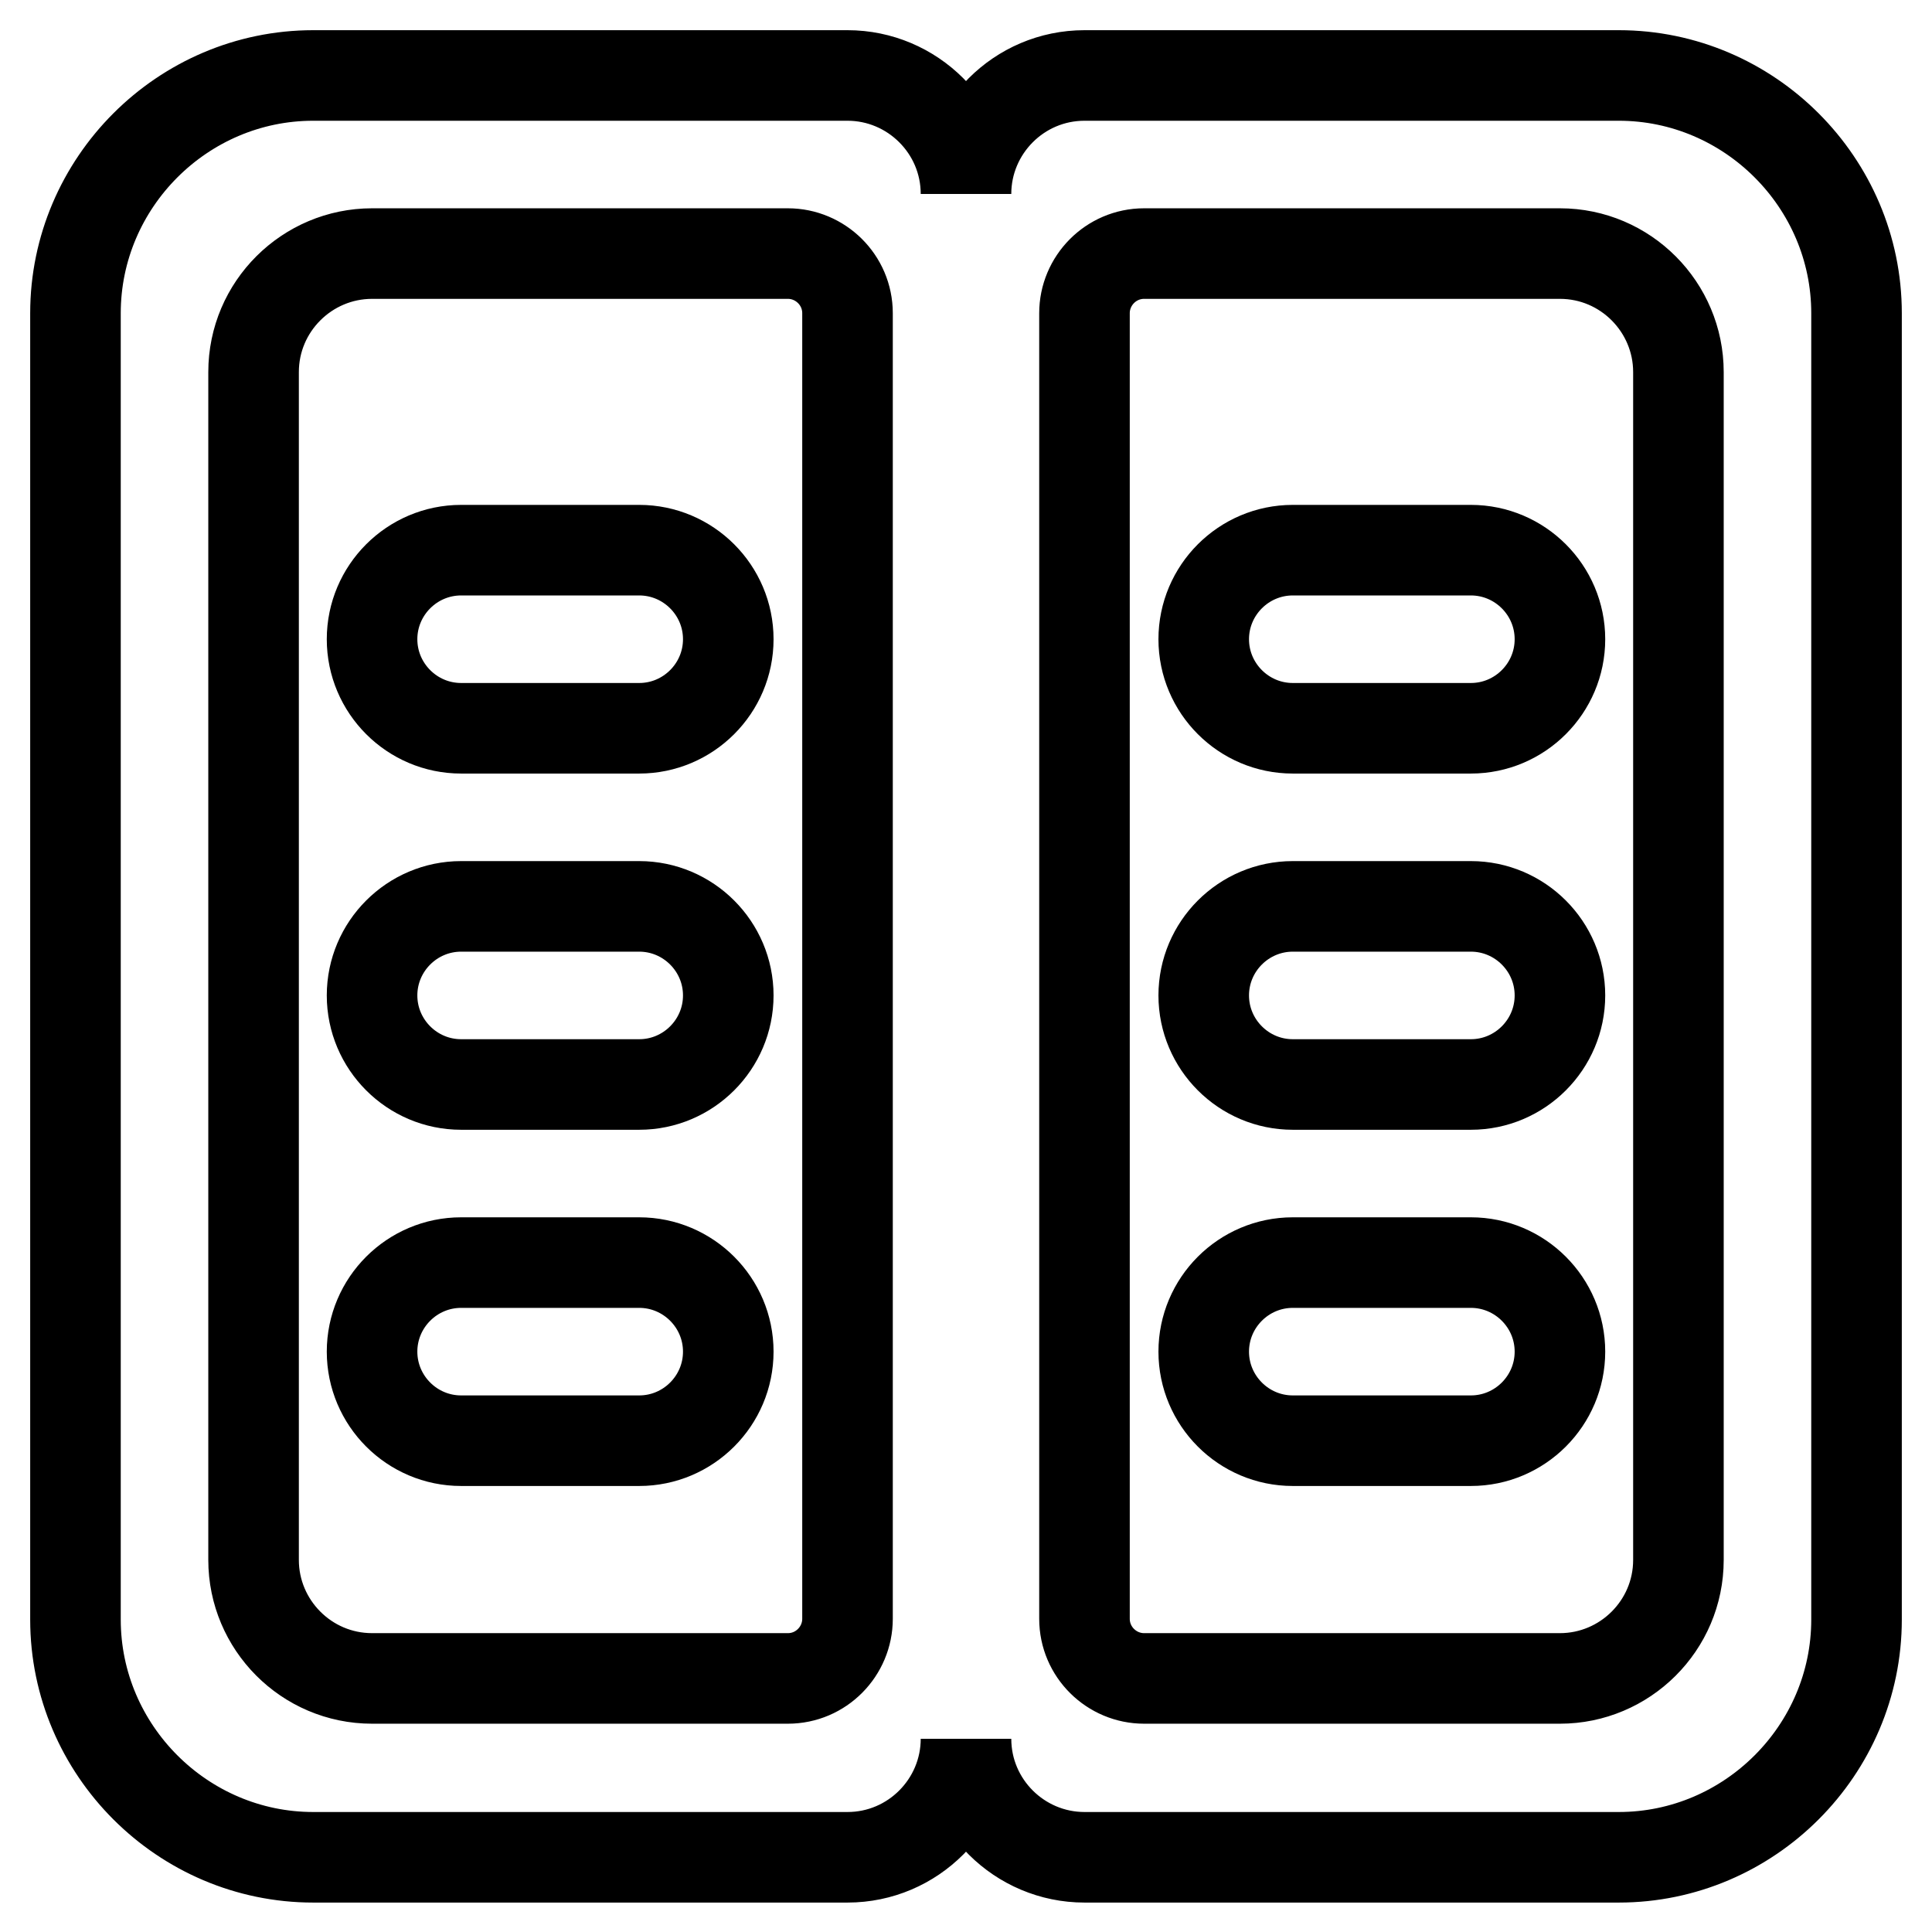 <?xml version="1.0" encoding="utf-8"?>
<!-- Svg Vector Icons : http://www.onlinewebfonts.com/icon -->
<!DOCTYPE svg PUBLIC "-//W3C//DTD SVG 1.1//EN" "http://www.w3.org/Graphics/SVG/1.1/DTD/svg11.dtd">
<svg version="1.1" xmlns="http://www.w3.org/2000/svg" xmlns:xlink="http://www.w3.org/1999/xlink" x="0px" y="0px" viewBox="0 0 256 256" enable-background="new 0 0 256 256" xml:space="preserve">
<g> <path stroke-width="12" fill-opacity="0" stroke="#000000"  d="M214.5,10h-70.8c-8.7,0-15.7,7.1-15.7,15.7c0-8.7-7.1-15.7-15.7-15.7H41.5C24.2,10,10,24.2,10,41.5v173.1 c0,17.3,14.2,31.5,31.5,31.5h70.8c8.7,0,15.7-7.1,15.7-15.7c0,8.7,7.1,15.7,15.7,15.7h70.8c17.3,0,31.5-14.2,31.5-31.5V41.5 C246,24.2,231.8,10,214.5,10z M112.3,214.5c0,4.3-3.5,7.9-7.9,7.9H49.3c-8.7,0-15.7-7.1-15.7-15.7V49.3c0-8.7,7.1-15.7,15.7-15.7 h55.1c4.3,0,7.9,3.5,7.9,7.9V214.5z M222.4,206.7c0,8.7-7.1,15.7-15.7,15.7h-55.1c-4.3,0-7.9-3.5-7.9-7.9V41.5 c0-4.3,3.5-7.9,7.9-7.9h55.1c8.7,0,15.7,7.1,15.7,15.7V206.7z"/> <path stroke-width="12" fill-opacity="0" stroke="#000000"  d="M84.7,72.9H61.1c-6.5,0-11.8,5.3-11.8,11.8s5.3,11.8,11.8,11.8h23.6c6.5,0,11.8-5.3,11.8-11.8 S91.2,72.9,84.7,72.9z M84.7,120.1H61.1c-6.5,0-11.8,5.3-11.8,11.8c0,6.5,5.3,11.8,11.8,11.8h23.6c6.5,0,11.8-5.3,11.8-11.8 C96.5,125.4,91.2,120.1,84.7,120.1z M84.7,167.3H61.1c-6.5,0-11.8,5.3-11.8,11.8c0,6.5,5.3,11.8,11.8,11.8h23.6 c6.5,0,11.8-5.3,11.8-11.8C96.5,172.6,91.2,167.3,84.7,167.3z M194.9,72.9h-23.6c-6.5,0-11.8,5.3-11.8,11.8s5.3,11.8,11.8,11.8 h23.6c6.5,0,11.8-5.3,11.8-11.8S201.4,72.9,194.9,72.9z M194.9,120.1h-23.6c-6.5,0-11.8,5.3-11.8,11.8c0,6.5,5.3,11.8,11.8,11.8 h23.6c6.5,0,11.8-5.3,11.8-11.8C206.7,125.4,201.4,120.1,194.9,120.1z M194.9,167.3h-23.6c-6.5,0-11.8,5.3-11.8,11.8 c0,6.5,5.3,11.8,11.8,11.8h23.6c6.5,0,11.8-5.3,11.8-11.8C206.7,172.6,201.4,167.3,194.9,167.3z"/></g>
</svg>